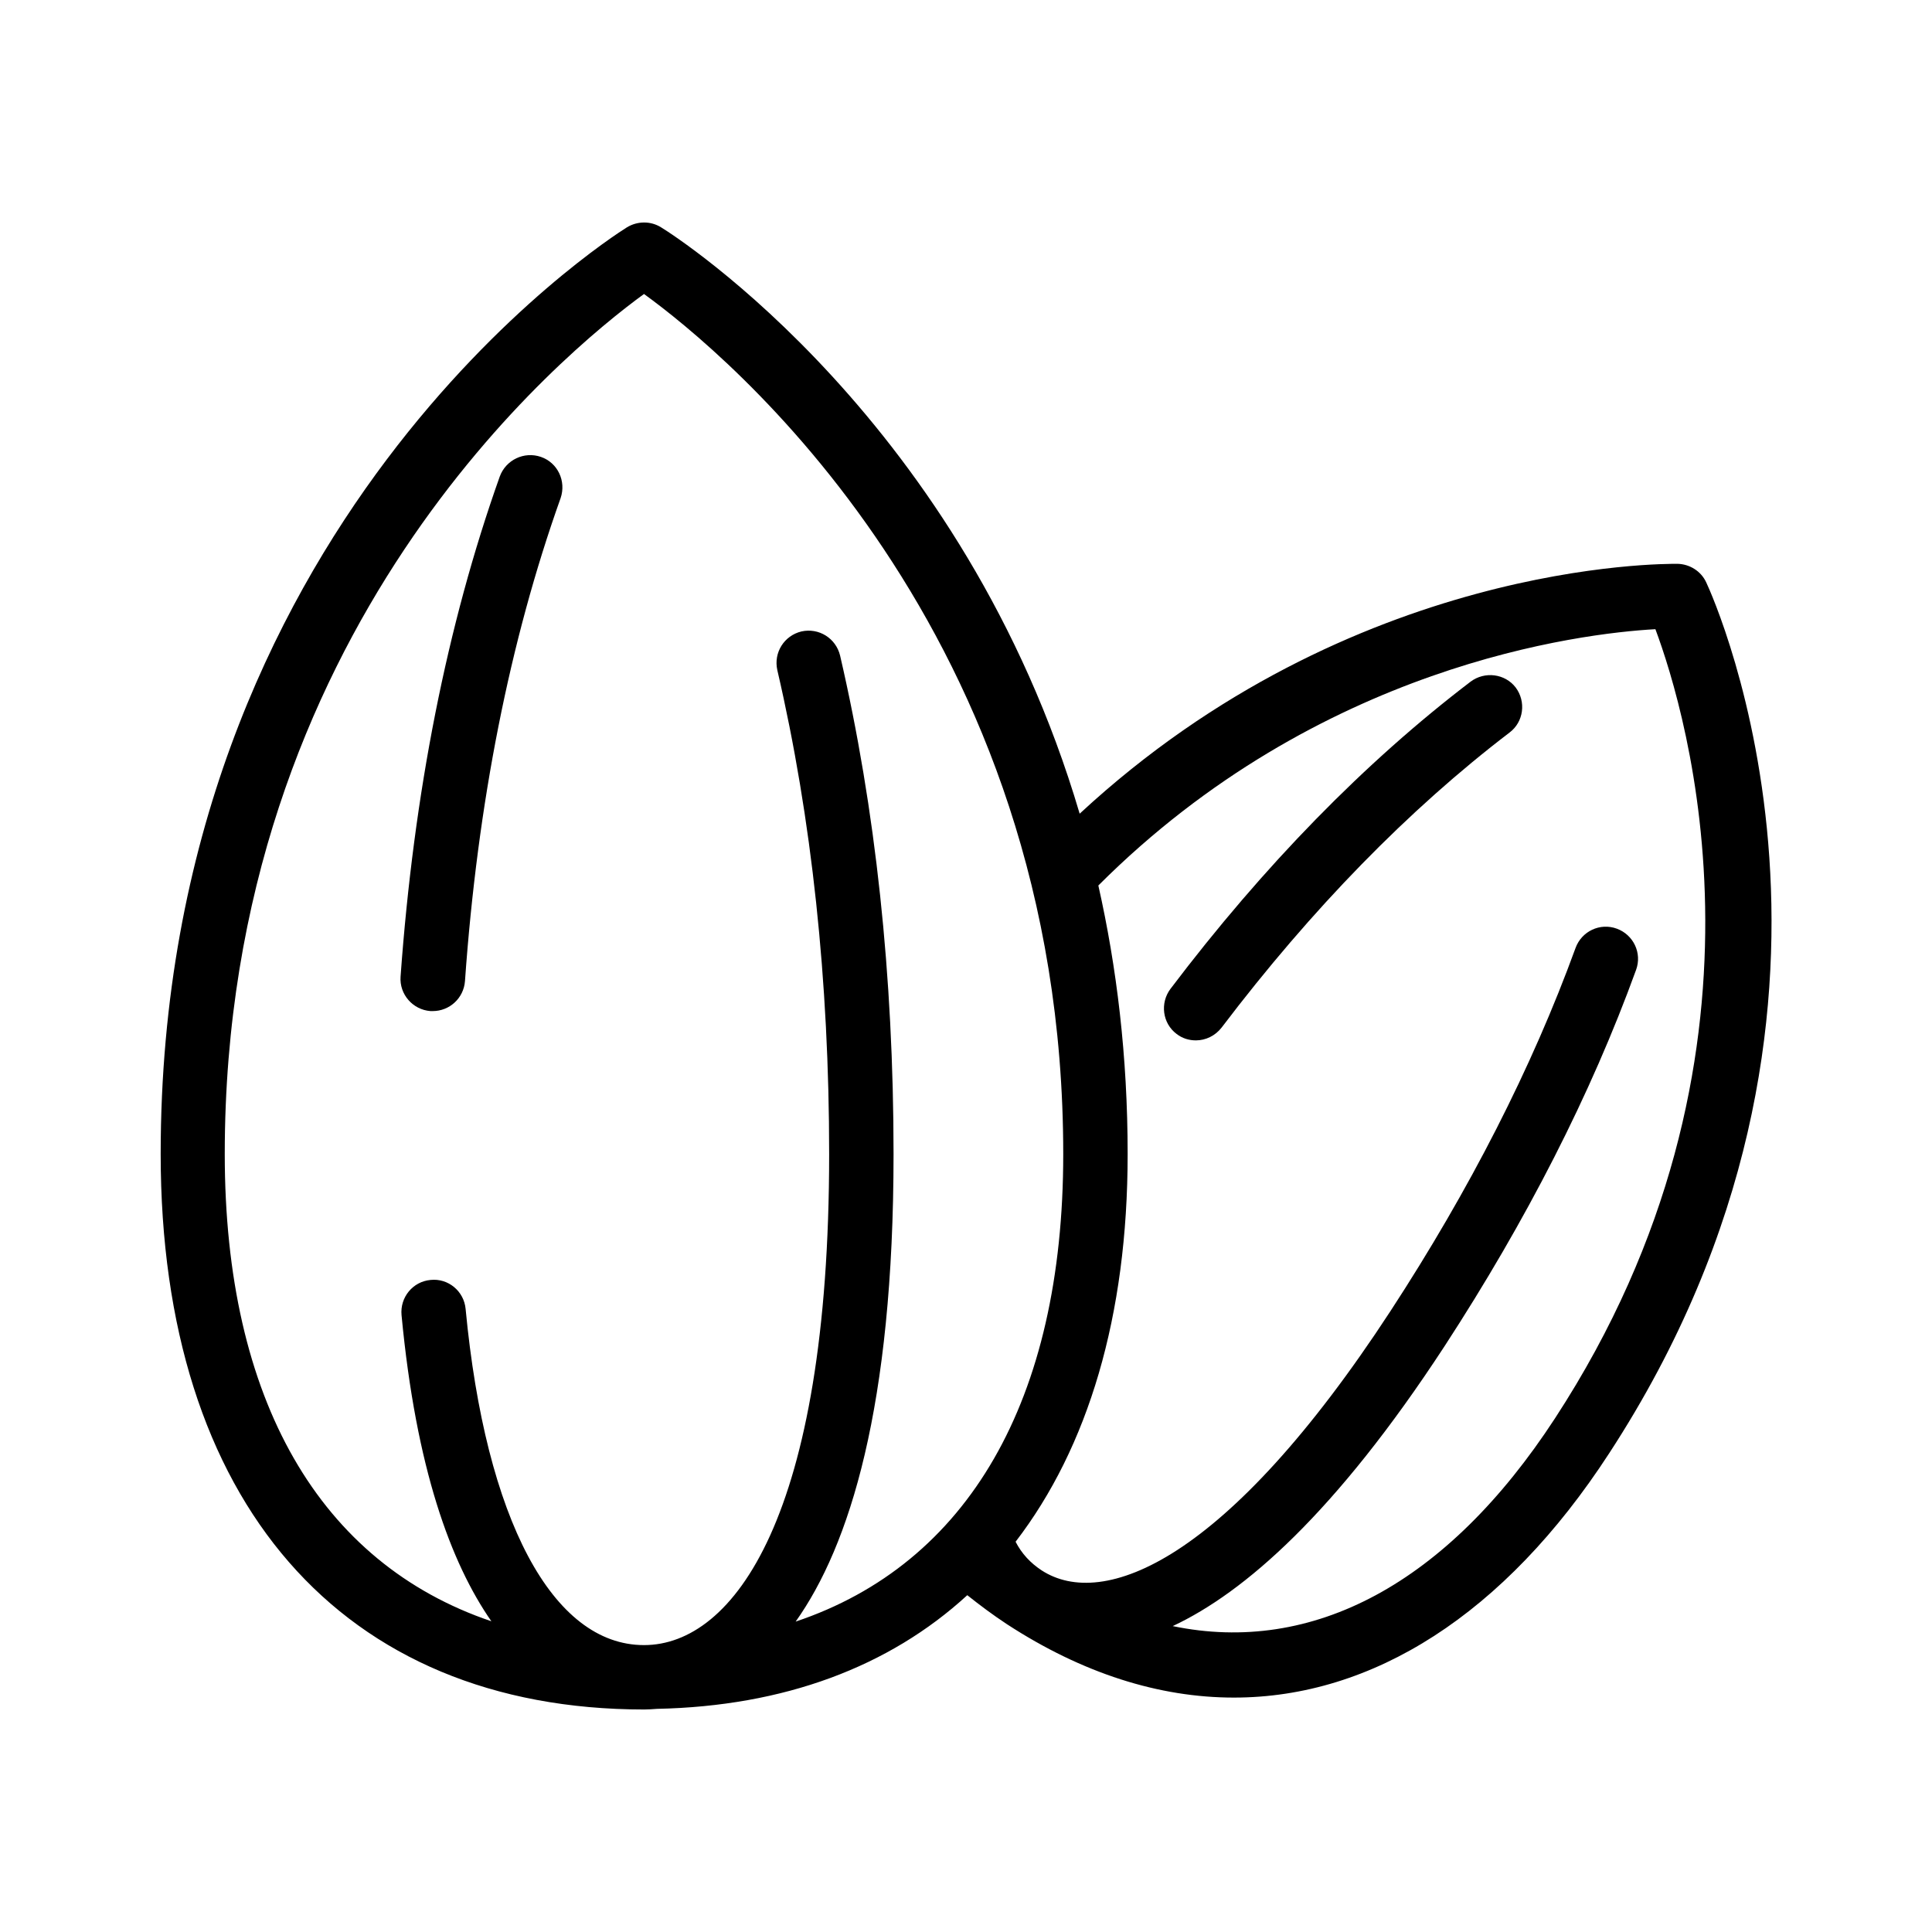<svg xmlns="http://www.w3.org/2000/svg" width="512" viewBox="0 0 60 60" height="512" id="Layer_1"><path d="m16.8 14.19c-.52-.18-1.09.09-1.28.61-1.64 4.61-2.67 9.83-3.08 15.53-.04.55.38 1.03.93 1.07h.07c.52 0 .96-.4 1-.93.39-5.52 1.39-10.57 2.97-15 .18-.53-.09-1.1-.61-1.28z"></path><path d="m52.1 17.51c-.42 0-10.1-.09-18.57 7.76-3.6-12.19-12.52-17.92-13-18.21-.32-.2-.73-.2-1.06 0-.59.37-14.48 9.27-14.48 28.78 0 10.8 5.62 17.25 15.02 17.25.12 0 .26-.01.39-.02 3.94-.08 7.21-1.3 9.64-3.53.39.31.79.61 1.23.9 2.35 1.53 4.73 2.28 7.05 2.28 4.3 0 8.4-2.58 11.65-7.58 9-13.8 3.27-26.52 3.02-27.05-.16-.35-.51-.57-.89-.58zm-27.39 32.85c1.67-2.35 3.04-6.67 3.04-14.52 0-5.53-.56-10.74-1.66-15.48-.13-.54-.66-.87-1.2-.75-.54.13-.87.66-.75 1.2 1.07 4.6 1.61 9.66 1.61 15.03 0 11.25-2.97 15.25-5.75 15.25-2.84 0-4.92-3.9-5.54-10.44-.05-.55-.54-.96-1.09-.9-.55.05-.95.54-.9 1.09.45 4.76 1.53 7.7 2.79 9.51-5.32-1.8-8.28-6.86-8.28-14.51 0-16.26 10.52-24.89 13.02-26.71 2.51 1.82 13.02 10.42 13.02 26.71 0 7.66-2.97 12.73-8.31 14.52zm23.58-6.31c-3.35 5.14-7.53 7.35-11.87 6.45 2.22-1.04 5.05-3.5 8.44-8.69 2.54-3.9 4.55-7.83 5.95-11.69.19-.52-.08-1.09-.6-1.28s-1.09.08-1.28.6c-1.35 3.71-3.29 7.51-5.75 11.28-5.1 7.81-8.93 9.28-10.83 8.05-.35-.23-.62-.52-.81-.89 2.25-2.93 3.48-7 3.48-12.04 0-3.04-.34-5.81-.91-8.34 6.85-6.85 14.97-7.83 17.3-7.96.97 2.6 4.2 13.29-3.12 24.51z"></path><path d="m45.67 21.17c-3.28 2.5-6.42 5.71-9.32 9.54-.33.44-.25 1.07.19 1.4.18.14.39.2.6.2.3 0 .6-.14.8-.4 2.8-3.69 5.81-6.77 8.94-9.16.44-.33.52-.96.19-1.4-.33-.43-.96-.51-1.4-.18z"></path></svg>